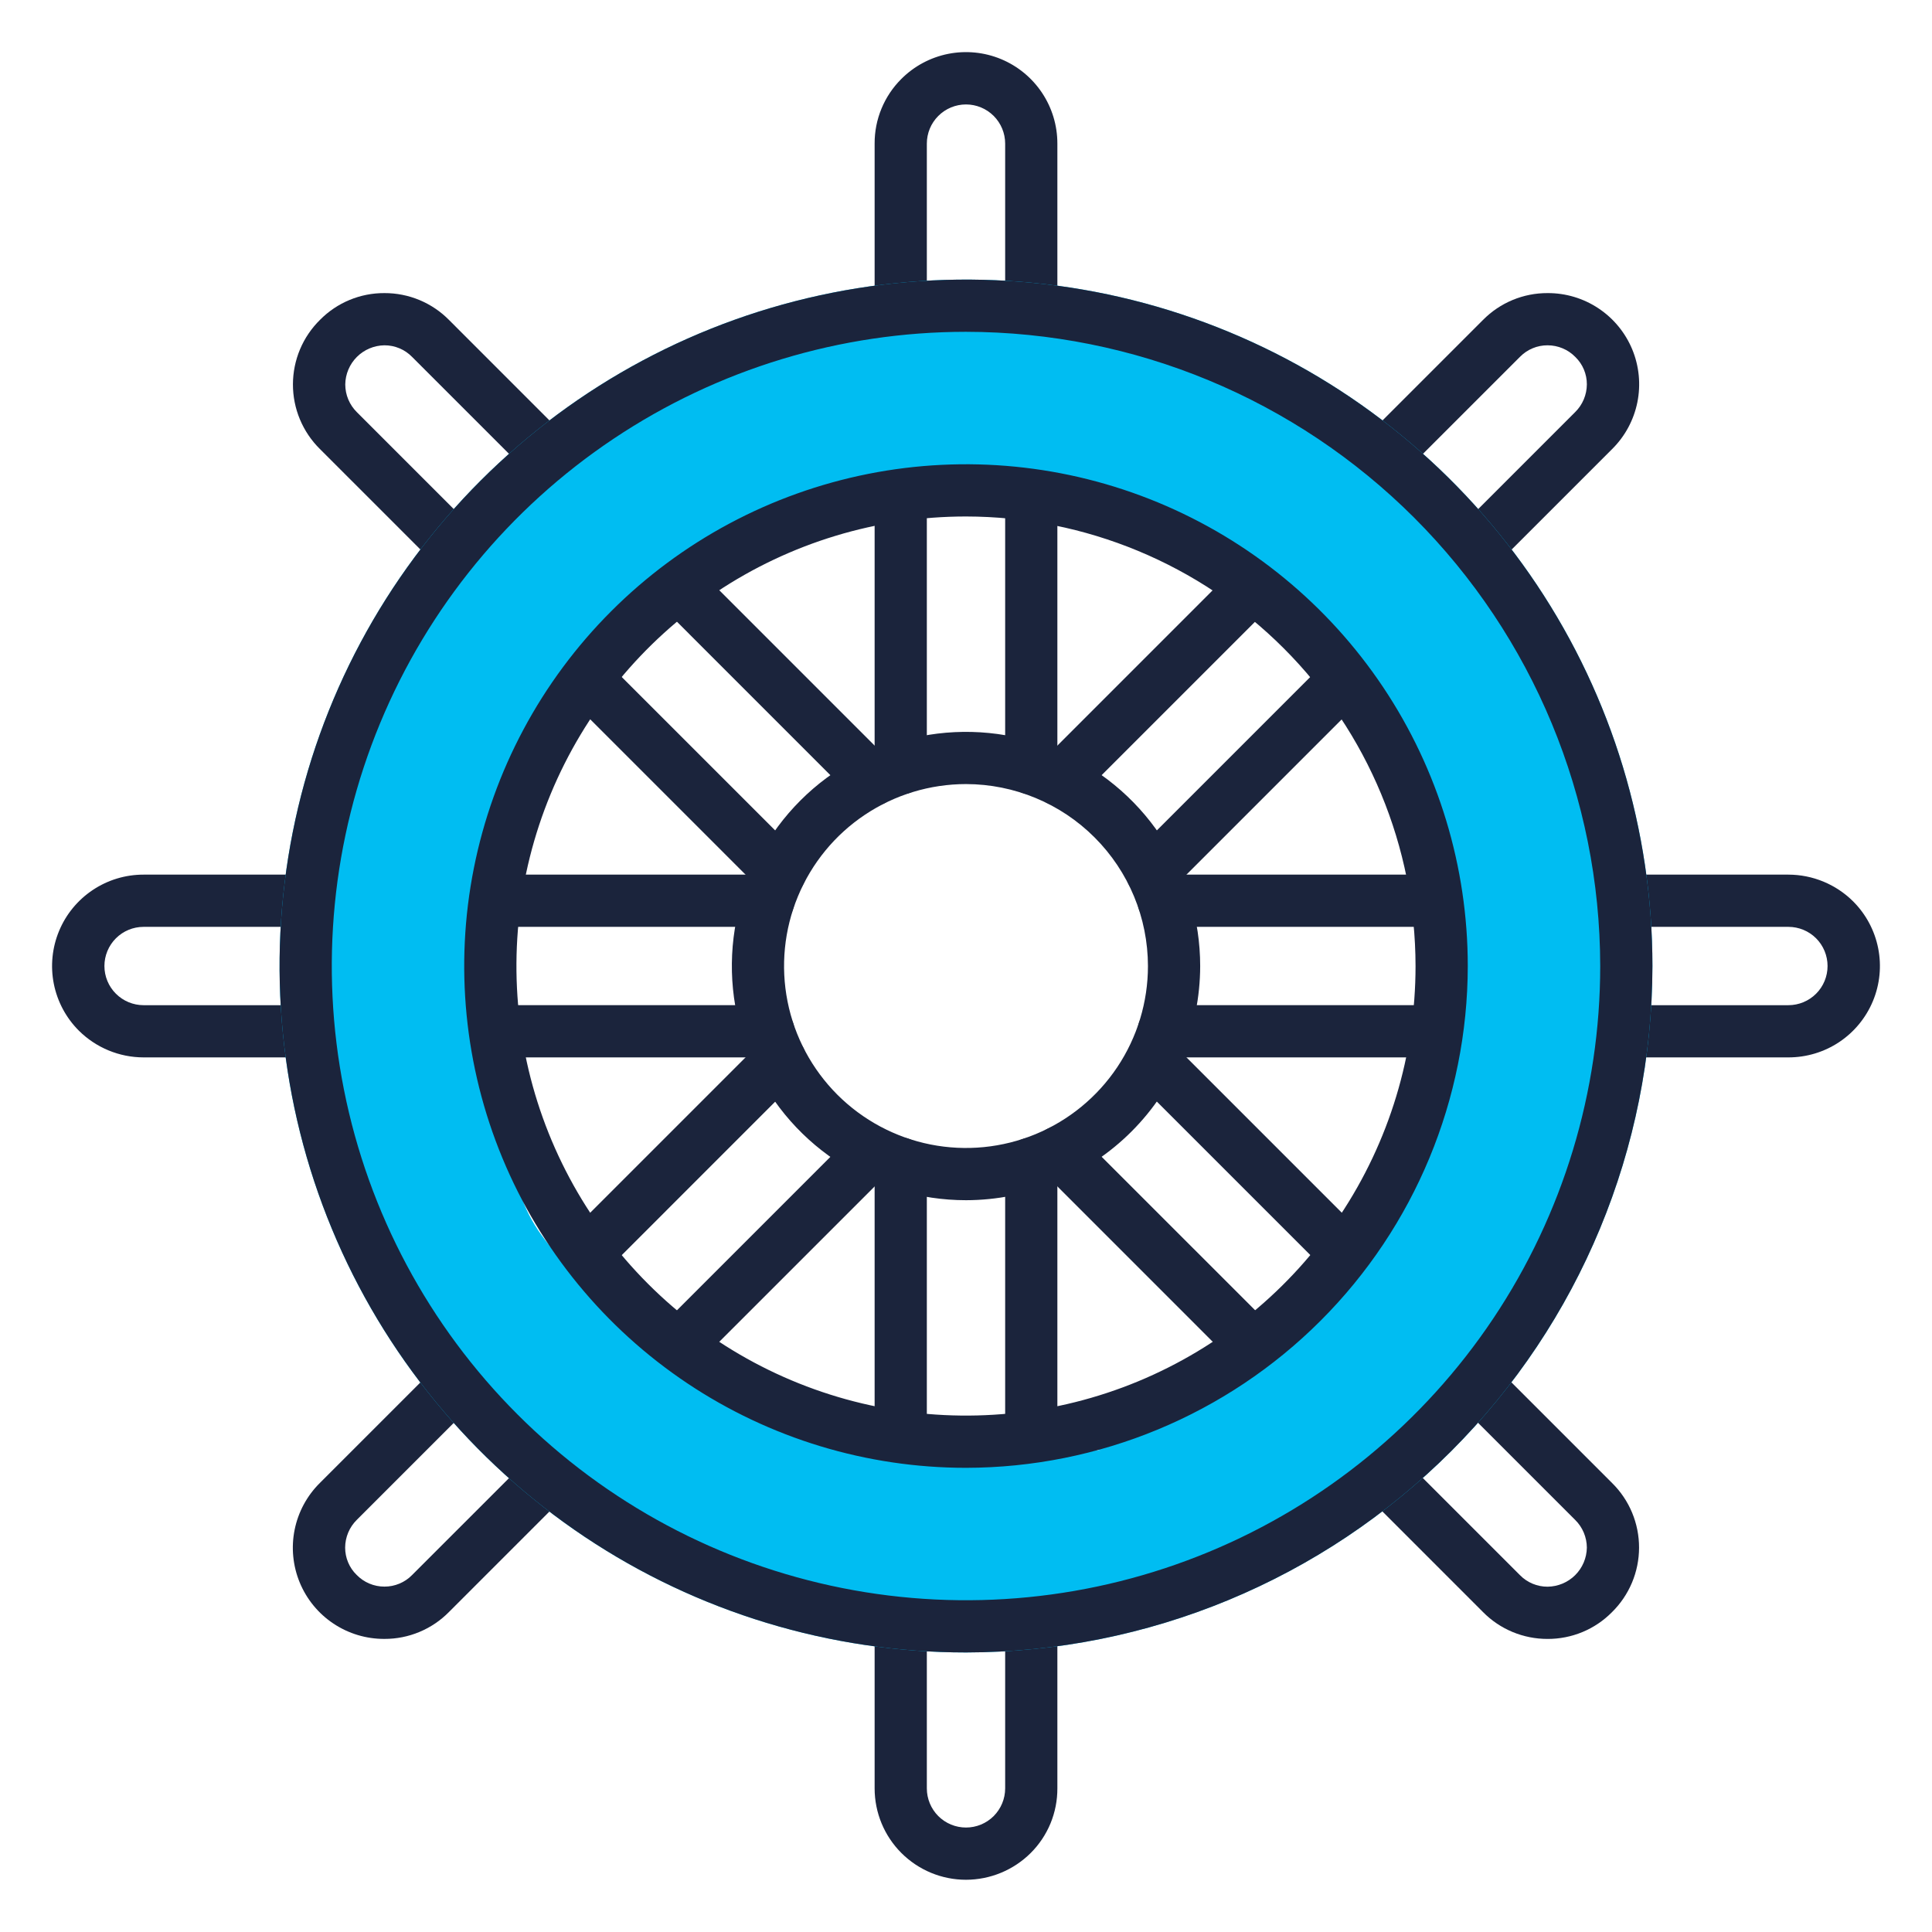 <svg width="85" height="85" viewBox="0 0 85 85" fill="none" xmlns="http://www.w3.org/2000/svg">
<path d="M45.371 14.738C45.067 14.738 44.775 14.617 44.559 14.401C44.344 14.186 44.223 13.894 44.223 13.589V6.318C44.223 5.861 44.041 5.423 43.718 5.1C43.395 4.777 42.957 4.595 42.5 4.595C42.043 4.595 41.605 4.777 41.282 5.1C40.958 5.423 40.777 5.861 40.777 6.318V13.589C40.777 13.894 40.656 14.186 40.44 14.401C40.225 14.617 39.933 14.738 39.628 14.738C39.324 14.738 39.031 14.617 38.816 14.401C38.6 14.186 38.48 13.894 38.48 13.589V6.318C38.477 5.79 38.58 5.266 38.782 4.778C38.984 4.289 39.28 3.846 39.655 3.473C40.217 2.91 40.934 2.526 41.714 2.37C42.495 2.215 43.304 2.295 44.039 2.599C44.774 2.904 45.402 3.42 45.844 4.082C46.286 4.744 46.521 5.522 46.52 6.318V13.589C46.52 13.894 46.399 14.186 46.184 14.401C45.968 14.617 45.676 14.738 45.371 14.738Z" fill="#1B243C"/>
<path d="M45.371 34.952C45.067 34.952 44.775 34.831 44.559 34.616C44.344 34.401 44.223 34.108 44.223 33.804V21.766C44.223 21.461 44.344 21.169 44.559 20.954C44.775 20.738 45.067 20.617 45.371 20.617C45.676 20.617 45.968 20.738 46.184 20.954C46.399 21.169 46.52 21.461 46.52 21.766V33.804C46.52 34.108 46.399 34.401 46.184 34.616C45.968 34.831 45.676 34.952 45.371 34.952Z" fill="#1B243C"/>
<path d="M39.628 34.952C39.324 34.952 39.031 34.831 38.816 34.616C38.6 34.401 38.48 34.108 38.48 33.804V21.766C38.48 21.461 38.6 21.169 38.816 20.954C39.031 20.738 39.324 20.617 39.628 20.617C39.933 20.617 40.225 20.738 40.44 20.954C40.656 21.169 40.777 21.461 40.777 21.766V33.804C40.777 34.108 40.656 34.401 40.44 34.616C40.225 34.831 39.933 34.952 39.628 34.952Z" fill="#1B243C"/>
<path d="M42.5 82.702C41.434 82.702 40.411 82.278 39.657 81.524C38.903 80.77 38.48 79.748 38.48 78.681V71.41C38.48 71.106 38.6 70.814 38.816 70.598C39.031 70.383 39.324 70.262 39.628 70.262C39.933 70.262 40.225 70.383 40.44 70.598C40.656 70.814 40.777 71.106 40.777 71.41V78.681C40.777 79.138 40.958 79.576 41.281 79.9C41.605 80.223 42.043 80.404 42.5 80.404C42.957 80.404 43.395 80.223 43.718 79.9C44.041 79.576 44.223 79.138 44.223 78.681V71.41C44.223 71.106 44.344 70.814 44.559 70.598C44.775 70.383 45.067 70.262 45.371 70.262C45.676 70.262 45.968 70.383 46.184 70.598C46.399 70.814 46.52 71.106 46.52 71.41V78.681C46.522 79.21 46.419 79.733 46.218 80.222C46.016 80.71 45.719 81.154 45.345 81.526C44.589 82.278 43.566 82.7 42.5 82.702Z" fill="#1B243C"/>
<path d="M39.628 64.382C39.324 64.382 39.031 64.261 38.816 64.046C38.6 63.83 38.48 63.538 38.48 63.233V51.196C38.48 50.891 38.6 50.599 38.816 50.383C39.031 50.168 39.324 50.047 39.628 50.047C39.933 50.047 40.225 50.168 40.44 50.383C40.656 50.599 40.777 50.891 40.777 51.196V63.233C40.777 63.538 40.656 63.83 40.44 64.046C40.225 64.261 39.933 64.382 39.628 64.382Z" fill="#1B243C"/>
<path d="M45.371 64.382C45.067 64.382 44.775 64.261 44.559 64.046C44.344 63.83 44.223 63.538 44.223 63.233V51.196C44.223 50.891 44.344 50.599 44.559 50.383C44.775 50.168 45.067 50.047 45.371 50.047C45.676 50.047 45.968 50.168 46.184 50.383C46.399 50.599 46.52 50.891 46.52 51.196V63.233C46.52 63.538 46.399 63.83 46.184 64.046C45.968 64.261 45.676 64.382 45.371 64.382Z" fill="#1B243C"/>
<path d="M13.588 46.521H6.317C5.251 46.52 4.228 46.097 3.471 45.346C2.908 44.784 2.524 44.067 2.368 43.286C2.213 42.505 2.293 41.696 2.598 40.961C2.902 40.226 3.419 39.598 4.081 39.156C4.743 38.714 5.521 38.479 6.317 38.48H13.588C13.893 38.48 14.185 38.602 14.4 38.817C14.616 39.032 14.737 39.325 14.737 39.629C14.737 39.934 14.616 40.226 14.4 40.441C14.185 40.657 13.893 40.778 13.588 40.778H6.317C5.86 40.778 5.422 40.959 5.099 41.282C4.776 41.605 4.594 42.044 4.594 42.501C4.594 42.958 4.776 43.396 5.099 43.719C5.422 44.042 5.86 44.224 6.317 44.224H13.588C13.893 44.224 14.185 44.345 14.4 44.56C14.616 44.776 14.737 45.068 14.737 45.372C14.737 45.677 14.616 45.969 14.4 46.185C14.185 46.4 13.893 46.521 13.588 46.521Z" fill="#1B243C"/>
<path d="M33.805 40.778H21.767C21.462 40.778 21.17 40.657 20.955 40.441C20.739 40.226 20.618 39.934 20.618 39.629C20.618 39.325 20.739 39.032 20.955 38.817C21.17 38.602 21.462 38.48 21.767 38.48H33.805C34.109 38.48 34.401 38.602 34.617 38.817C34.832 39.032 34.953 39.325 34.953 39.629C34.953 39.934 34.832 40.226 34.617 40.441C34.401 40.657 34.109 40.778 33.805 40.778Z" fill="#1B243C"/>
<path d="M33.805 46.52H21.767C21.462 46.52 21.17 46.399 20.955 46.184C20.739 45.968 20.618 45.676 20.618 45.371C20.618 45.067 20.739 44.775 20.955 44.559C21.17 44.344 21.462 44.223 21.767 44.223H33.805C34.109 44.223 34.401 44.344 34.617 44.559C34.832 44.775 34.953 45.067 34.953 45.371C34.953 45.676 34.832 45.968 34.617 46.184C34.401 46.399 34.109 46.52 33.805 46.52Z" fill="#1B243C"/>
<path d="M78.682 46.521H71.411C71.107 46.521 70.814 46.4 70.599 46.185C70.384 45.969 70.263 45.677 70.263 45.372C70.263 45.068 70.384 44.776 70.599 44.56C70.814 44.345 71.107 44.224 71.411 44.224H78.682C79.139 44.224 79.578 44.042 79.901 43.719C80.224 43.396 80.405 42.958 80.405 42.501C80.405 42.044 80.224 41.605 79.901 41.282C79.578 40.959 79.139 40.778 78.682 40.778H71.411C71.107 40.778 70.814 40.657 70.599 40.441C70.384 40.226 70.263 39.934 70.263 39.629C70.263 39.325 70.384 39.032 70.599 38.817C70.814 38.602 71.107 38.48 71.411 38.48H78.682C79.749 38.482 80.772 38.904 81.529 39.656C82.092 40.218 82.476 40.935 82.631 41.715C82.787 42.496 82.707 43.305 82.402 44.04C82.097 44.776 81.581 45.404 80.919 45.846C80.257 46.287 79.478 46.522 78.682 46.521Z" fill="#1B243C"/>
<path d="M63.233 46.52H51.196C50.891 46.52 50.599 46.399 50.383 46.184C50.168 45.968 50.047 45.676 50.047 45.371C50.047 45.067 50.168 44.775 50.383 44.559C50.599 44.344 50.891 44.223 51.196 44.223H63.233C63.538 44.223 63.83 44.344 64.046 44.559C64.261 44.775 64.382 45.067 64.382 45.371C64.382 45.676 64.261 45.968 64.046 46.184C63.83 46.399 63.538 46.52 63.233 46.52Z" fill="#1B243C"/>
<path d="M63.233 40.778H51.196C50.891 40.778 50.599 40.657 50.383 40.441C50.168 40.226 50.047 39.934 50.047 39.629C50.047 39.325 50.168 39.032 50.383 38.817C50.599 38.602 50.891 38.48 51.196 38.48H63.233C63.538 38.48 63.83 38.602 64.046 38.817C64.261 39.032 64.382 39.325 64.382 39.629C64.382 39.934 64.261 40.226 64.046 40.441C63.83 40.657 63.538 40.778 63.233 40.778Z" fill="#1B243C"/>
<path d="M20.032 25.237C19.728 25.237 19.436 25.116 19.22 24.9L14.074 19.754C13.698 19.383 13.399 18.939 13.195 18.451C12.991 17.962 12.887 17.438 12.888 16.909C12.889 16.38 12.995 15.856 13.2 15.368C13.405 14.88 13.706 14.438 14.084 14.067C14.454 13.694 14.894 13.397 15.38 13.196C15.866 12.995 16.387 12.892 16.913 12.895C17.442 12.893 17.966 12.997 18.454 13.2C18.942 13.403 19.385 13.702 19.757 14.079L24.898 19.221C25.107 19.438 25.223 19.728 25.221 20.029C25.218 20.331 25.097 20.619 24.884 20.831C24.671 21.044 24.383 21.165 24.082 21.168C23.781 21.171 23.491 21.055 23.274 20.846L18.128 15.7C17.97 15.538 17.78 15.41 17.572 15.323C17.363 15.236 17.139 15.191 16.913 15.192C16.458 15.198 16.023 15.381 15.701 15.703C15.379 16.025 15.196 16.46 15.19 16.915C15.191 17.142 15.236 17.367 15.324 17.577C15.412 17.786 15.541 17.976 15.703 18.136L20.849 23.282C21.01 23.442 21.119 23.647 21.163 23.87C21.208 24.093 21.185 24.324 21.098 24.533C21.011 24.743 20.864 24.923 20.675 25.049C20.486 25.175 20.264 25.242 20.037 25.242L20.032 25.237Z" fill="#1B243C"/>
<path d="M38.376 35.471C38.072 35.471 37.78 35.35 37.564 35.135L29.053 26.623C28.943 26.517 28.856 26.391 28.795 26.25C28.735 26.11 28.703 25.96 28.702 25.807C28.701 25.655 28.73 25.503 28.788 25.362C28.845 25.221 28.931 25.093 29.039 24.985C29.146 24.877 29.275 24.792 29.416 24.734C29.557 24.676 29.708 24.647 29.861 24.648C30.013 24.65 30.164 24.681 30.304 24.742C30.444 24.802 30.571 24.889 30.677 24.999L39.188 33.511C39.349 33.671 39.458 33.876 39.503 34.099C39.547 34.321 39.524 34.552 39.437 34.762C39.35 34.972 39.203 35.151 39.014 35.278C38.826 35.404 38.603 35.471 38.376 35.471Z" fill="#1B243C"/>
<path d="M34.322 39.526C34.017 39.526 33.725 39.405 33.51 39.19L24.998 30.678C24.888 30.572 24.801 30.445 24.741 30.305C24.68 30.165 24.649 30.014 24.648 29.862C24.646 29.709 24.675 29.558 24.733 29.417C24.791 29.276 24.876 29.147 24.984 29.04C25.092 28.932 25.22 28.846 25.361 28.789C25.502 28.731 25.654 28.702 25.806 28.703C25.959 28.704 26.109 28.736 26.25 28.796C26.39 28.857 26.516 28.944 26.622 29.054L35.134 37.565C35.294 37.726 35.404 37.931 35.448 38.153C35.492 38.376 35.47 38.607 35.383 38.817C35.296 39.027 35.149 39.206 34.96 39.332C34.771 39.459 34.549 39.526 34.322 39.526Z" fill="#1B243C"/>
<path d="M68.086 72.106C67.557 72.107 67.033 72.003 66.545 71.8C66.057 71.597 65.614 71.298 65.243 70.921L60.102 65.779C59.892 65.562 59.777 65.272 59.779 64.971C59.782 64.67 59.903 64.382 60.116 64.168C60.329 63.956 60.617 63.835 60.918 63.832C61.219 63.83 61.509 63.945 61.726 64.154L66.872 69.3C67.03 69.462 67.219 69.59 67.428 69.677C67.637 69.764 67.861 69.809 68.087 69.808C68.542 69.803 68.977 69.621 69.3 69.301C69.623 68.98 69.807 68.546 69.815 68.091C69.814 67.864 69.768 67.639 69.68 67.429C69.592 67.22 69.463 67.029 69.301 66.87L64.155 61.724C63.946 61.507 63.83 61.217 63.833 60.916C63.836 60.615 63.956 60.327 64.169 60.114C64.382 59.901 64.67 59.78 64.972 59.777C65.273 59.775 65.563 59.891 65.779 60.1L70.925 65.246C71.302 65.618 71.601 66.061 71.805 66.549C72.008 67.038 72.113 67.562 72.112 68.091C72.111 68.62 72.005 69.144 71.8 69.632C71.594 70.12 71.294 70.562 70.916 70.933C70.546 71.306 70.106 71.603 69.62 71.804C69.134 72.005 68.612 72.108 68.086 72.106Z" fill="#1B243C"/>
<path d="M55.135 60.337C54.83 60.337 54.538 60.216 54.323 60.001L45.812 51.489C45.596 51.273 45.475 50.981 45.476 50.676C45.476 50.371 45.597 50.079 45.813 49.863C46.029 49.648 46.322 49.527 46.627 49.527C46.931 49.528 47.224 49.649 47.439 49.865L55.951 58.376C56.111 58.537 56.221 58.742 56.265 58.965C56.309 59.188 56.286 59.42 56.199 59.63C56.111 59.84 55.964 60.019 55.774 60.145C55.585 60.271 55.362 60.338 55.135 60.337Z" fill="#1B243C"/>
<path d="M59.19 56.283C58.885 56.283 58.593 56.162 58.378 55.946L49.866 47.435C49.657 47.218 49.541 46.928 49.544 46.627C49.547 46.326 49.667 46.038 49.88 45.825C50.093 45.612 50.381 45.491 50.683 45.488C50.984 45.486 51.274 45.602 51.491 45.811L60.002 54.322C60.163 54.483 60.272 54.688 60.316 54.91C60.361 55.133 60.338 55.364 60.251 55.574C60.164 55.784 60.017 55.963 59.828 56.089C59.639 56.215 59.417 56.283 59.19 56.283Z" fill="#1B243C"/>
<path d="M50.679 39.525C50.452 39.525 50.23 39.458 50.041 39.331C49.852 39.205 49.705 39.026 49.618 38.816C49.531 38.606 49.508 38.375 49.552 38.153C49.597 37.93 49.706 37.725 49.867 37.564L58.378 29.053C58.595 28.844 58.885 28.728 59.186 28.73C59.487 28.733 59.775 28.854 59.988 29.067C60.201 29.28 60.322 29.568 60.325 29.869C60.327 30.17 60.212 30.46 60.002 30.677L51.491 39.189C51.275 39.404 50.983 39.525 50.679 39.525Z" fill="#1B243C"/>
<path d="M46.624 35.471C46.397 35.471 46.175 35.404 45.986 35.278C45.797 35.151 45.65 34.972 45.563 34.762C45.476 34.552 45.453 34.321 45.498 34.099C45.542 33.876 45.651 33.671 45.812 33.511L54.323 24.999C54.429 24.889 54.556 24.802 54.696 24.742C54.836 24.681 54.987 24.65 55.14 24.648C55.292 24.647 55.443 24.676 55.584 24.734C55.726 24.792 55.854 24.877 55.962 24.985C56.07 25.093 56.155 25.221 56.213 25.362C56.27 25.503 56.3 25.655 56.298 25.807C56.297 25.96 56.265 26.11 56.205 26.25C56.145 26.391 56.057 26.517 55.948 26.623L47.436 35.135C47.221 35.35 46.929 35.471 46.624 35.471Z" fill="#1B243C"/>
<path d="M64.968 25.237C64.74 25.237 64.518 25.169 64.33 25.043C64.141 24.917 63.993 24.738 63.907 24.528C63.82 24.318 63.797 24.087 63.841 23.864C63.886 23.641 63.995 23.437 64.156 23.276L69.301 18.13C69.463 17.971 69.592 17.78 69.68 17.571C69.768 17.361 69.814 17.136 69.815 16.909C69.816 16.685 69.771 16.464 69.685 16.257C69.598 16.051 69.471 15.864 69.311 15.708C69.151 15.544 68.961 15.414 68.751 15.326C68.54 15.237 68.314 15.192 68.086 15.192C67.861 15.191 67.638 15.235 67.43 15.322C67.222 15.408 67.034 15.536 66.876 15.696L61.725 20.846C61.508 21.055 61.218 21.171 60.917 21.168C60.616 21.165 60.328 21.044 60.115 20.831C59.902 20.619 59.781 20.331 59.778 20.029C59.776 19.728 59.892 19.438 60.101 19.221L65.247 14.075C65.618 13.7 66.06 13.401 66.547 13.199C67.035 12.996 67.558 12.893 68.086 12.895C68.883 12.891 69.663 13.124 70.326 13.566C70.99 14.007 71.507 14.636 71.812 15.372C72.116 16.108 72.195 16.919 72.037 17.7C71.879 18.481 71.492 19.198 70.926 19.758L65.78 24.904C65.564 25.118 65.272 25.238 64.968 25.237Z" fill="#1B243C"/>
<path d="M29.865 60.338C29.638 60.338 29.416 60.27 29.227 60.144C29.038 60.018 28.891 59.838 28.804 59.629C28.717 59.419 28.695 59.188 28.739 58.965C28.783 58.742 28.892 58.538 29.053 58.377L37.565 49.865C37.781 49.656 38.071 49.54 38.373 49.543C38.674 49.546 38.962 49.666 39.175 49.879C39.388 50.092 39.509 50.38 39.511 50.682C39.514 50.983 39.398 51.273 39.189 51.49L30.677 60.001C30.462 60.217 30.17 60.338 29.865 60.338Z" fill="#1B243C"/>
<path d="M25.811 56.285C25.583 56.285 25.361 56.217 25.172 56.091C24.984 55.965 24.837 55.785 24.75 55.576C24.663 55.366 24.64 55.135 24.684 54.912C24.729 54.689 24.838 54.485 24.998 54.324L33.51 45.812C33.726 45.597 34.018 45.476 34.323 45.477C34.628 45.477 34.92 45.598 35.136 45.814C35.351 46.03 35.472 46.323 35.472 46.627C35.471 46.932 35.35 47.225 35.134 47.44L26.623 55.952C26.407 56.166 26.115 56.285 25.811 56.285Z" fill="#1B243C"/>
<path d="M16.914 72.105C16.117 72.109 15.337 71.875 14.674 71.434C14.01 70.993 13.493 70.364 13.188 69.627C12.884 68.891 12.805 68.081 12.963 67.3C13.121 66.519 13.508 65.802 14.075 65.242L19.221 60.096C19.437 59.887 19.727 59.771 20.029 59.773C20.33 59.776 20.618 59.897 20.831 60.11C21.044 60.323 21.165 60.611 21.167 60.912C21.17 61.213 21.054 61.503 20.845 61.72L15.699 66.866C15.537 67.026 15.408 67.216 15.32 67.425C15.232 67.635 15.186 67.86 15.185 68.087C15.185 68.311 15.229 68.532 15.316 68.739C15.402 68.945 15.529 69.132 15.69 69.288C15.849 69.452 16.039 69.582 16.25 69.671C16.46 69.759 16.686 69.805 16.914 69.804C17.139 69.805 17.362 69.761 17.57 69.674C17.778 69.588 17.967 69.461 18.125 69.3L23.275 64.151C23.492 63.941 23.782 63.826 24.083 63.828C24.384 63.831 24.672 63.952 24.885 64.165C25.098 64.378 25.219 64.666 25.222 64.967C25.224 65.268 25.109 65.558 24.899 65.775L19.753 70.921C19.383 71.297 18.941 71.596 18.453 71.799C17.966 72.003 17.442 72.107 16.914 72.105Z" fill="#1B243C"/>
<path d="M42.501 52.804C40.463 52.804 38.471 52.2 36.777 51.067C35.083 49.935 33.762 48.326 32.983 46.444C32.203 44.562 31.999 42.49 32.396 40.492C32.794 38.493 33.775 36.657 35.216 35.217C36.657 33.776 38.492 32.795 40.491 32.397C42.489 32 44.56 32.204 46.443 32.983C48.325 33.763 49.934 35.084 51.066 36.778C52.199 38.472 52.803 40.464 52.803 42.502C52.799 45.233 51.713 47.851 49.782 49.782C47.85 51.714 45.232 52.8 42.501 52.804ZM42.501 34.496C40.917 34.496 39.37 34.966 38.053 35.846C36.737 36.725 35.711 37.975 35.105 39.438C34.499 40.901 34.34 42.51 34.649 44.063C34.958 45.616 35.721 47.042 36.84 48.162C37.96 49.281 39.386 50.044 40.939 50.353C42.492 50.661 44.101 50.503 45.564 49.897C47.026 49.291 48.277 48.265 49.156 46.949C50.036 45.632 50.505 44.085 50.505 42.502C50.503 40.379 49.659 38.344 48.158 36.844C46.657 35.343 44.623 34.499 42.501 34.496Z" fill="#1B243C"/>
<path d="M42.5 72.701C36.527 72.701 30.688 70.93 25.722 67.612C20.755 64.293 16.884 59.577 14.599 54.058C12.313 48.54 11.715 42.468 12.88 36.609C14.045 30.751 16.922 25.37 21.145 21.146C25.369 16.923 30.75 14.046 36.608 12.881C42.467 11.716 48.539 12.314 54.057 14.6C59.576 16.885 64.292 20.756 67.611 25.723C70.929 30.689 72.7 36.528 72.7 42.501C72.691 50.508 69.507 58.184 63.845 63.846C58.183 69.507 50.507 72.692 42.5 72.701ZM44 21.146C38.481 21.146 33.589 22.657 29 25.723C24.411 28.789 24.112 31.511 22 36.609C19.888 41.708 21.693 46.587 22.77 52C23.846 57.413 33.154 59.944 37.056 63.846C43 64.5 43.087 62.769 48.5 63.846C46.5 63.546 53.901 59.112 59 57C60.5 54 58.434 57.589 61.5 53C64.566 48.411 61.5 52.5 63.5 46C63.492 38.602 64.731 34.731 59.5 29.5C54.269 24.269 51.398 21.154 44 21.146Z" fill="#00BDF2"/>
<path d="M42.5 64.578C38.133 64.578 33.865 63.283 30.235 60.857C26.605 58.431 23.775 54.984 22.104 50.95C20.433 46.916 19.996 42.477 20.848 38.195C21.7 33.913 23.802 29.979 26.89 26.892C29.977 23.804 33.911 21.702 38.193 20.85C42.475 19.998 46.914 20.435 50.948 22.106C54.982 23.777 58.429 26.607 60.855 30.237C63.281 33.867 64.576 38.136 64.576 42.502C64.569 48.355 62.241 53.966 58.102 58.104C53.964 62.243 48.353 64.571 42.5 64.578ZM42.5 22.723C38.588 22.723 34.764 23.883 31.511 26.056C28.259 28.23 25.724 31.319 24.227 34.933C22.73 38.547 22.338 42.524 23.101 46.36C23.864 50.197 25.748 53.721 28.514 56.487C31.28 59.253 34.804 61.137 38.641 61.9C42.478 62.663 46.455 62.272 50.069 60.775C53.683 59.278 56.772 56.743 58.945 53.49C61.118 50.237 62.278 46.413 62.278 42.502C62.272 37.258 60.187 32.231 56.479 28.523C52.771 24.815 47.743 22.729 42.5 22.723Z" fill="#1B243C"/>
<path d="M42.5 72.701C36.527 72.701 30.688 70.93 25.722 67.612C20.755 64.293 16.884 59.577 14.599 54.058C12.313 48.54 11.715 42.468 12.88 36.609C14.045 30.751 16.922 25.37 21.145 21.146C25.369 16.923 30.75 14.046 36.608 12.881C42.467 11.716 48.539 12.314 54.057 14.6C59.576 16.885 64.292 20.756 67.611 25.723C70.929 30.689 72.7 36.528 72.7 42.501C72.691 50.508 69.507 58.184 63.845 63.846C58.183 69.507 50.507 72.692 42.5 72.701ZM42.5 14.598C36.981 14.598 31.587 16.235 26.998 19.301C22.409 22.367 18.833 26.724 16.721 31.823C14.609 36.922 14.057 42.532 15.133 47.945C16.21 53.357 18.867 58.329 22.77 62.231C26.672 66.134 31.644 68.791 37.056 69.868C42.469 70.945 48.08 70.392 53.178 68.28C58.277 66.168 62.635 62.592 65.701 58.003C68.767 53.414 70.403 48.02 70.403 42.501C70.395 35.103 67.452 28.011 62.221 22.78C56.99 17.549 49.898 14.606 42.5 14.598Z" fill="#1B243C"/>
</svg>
